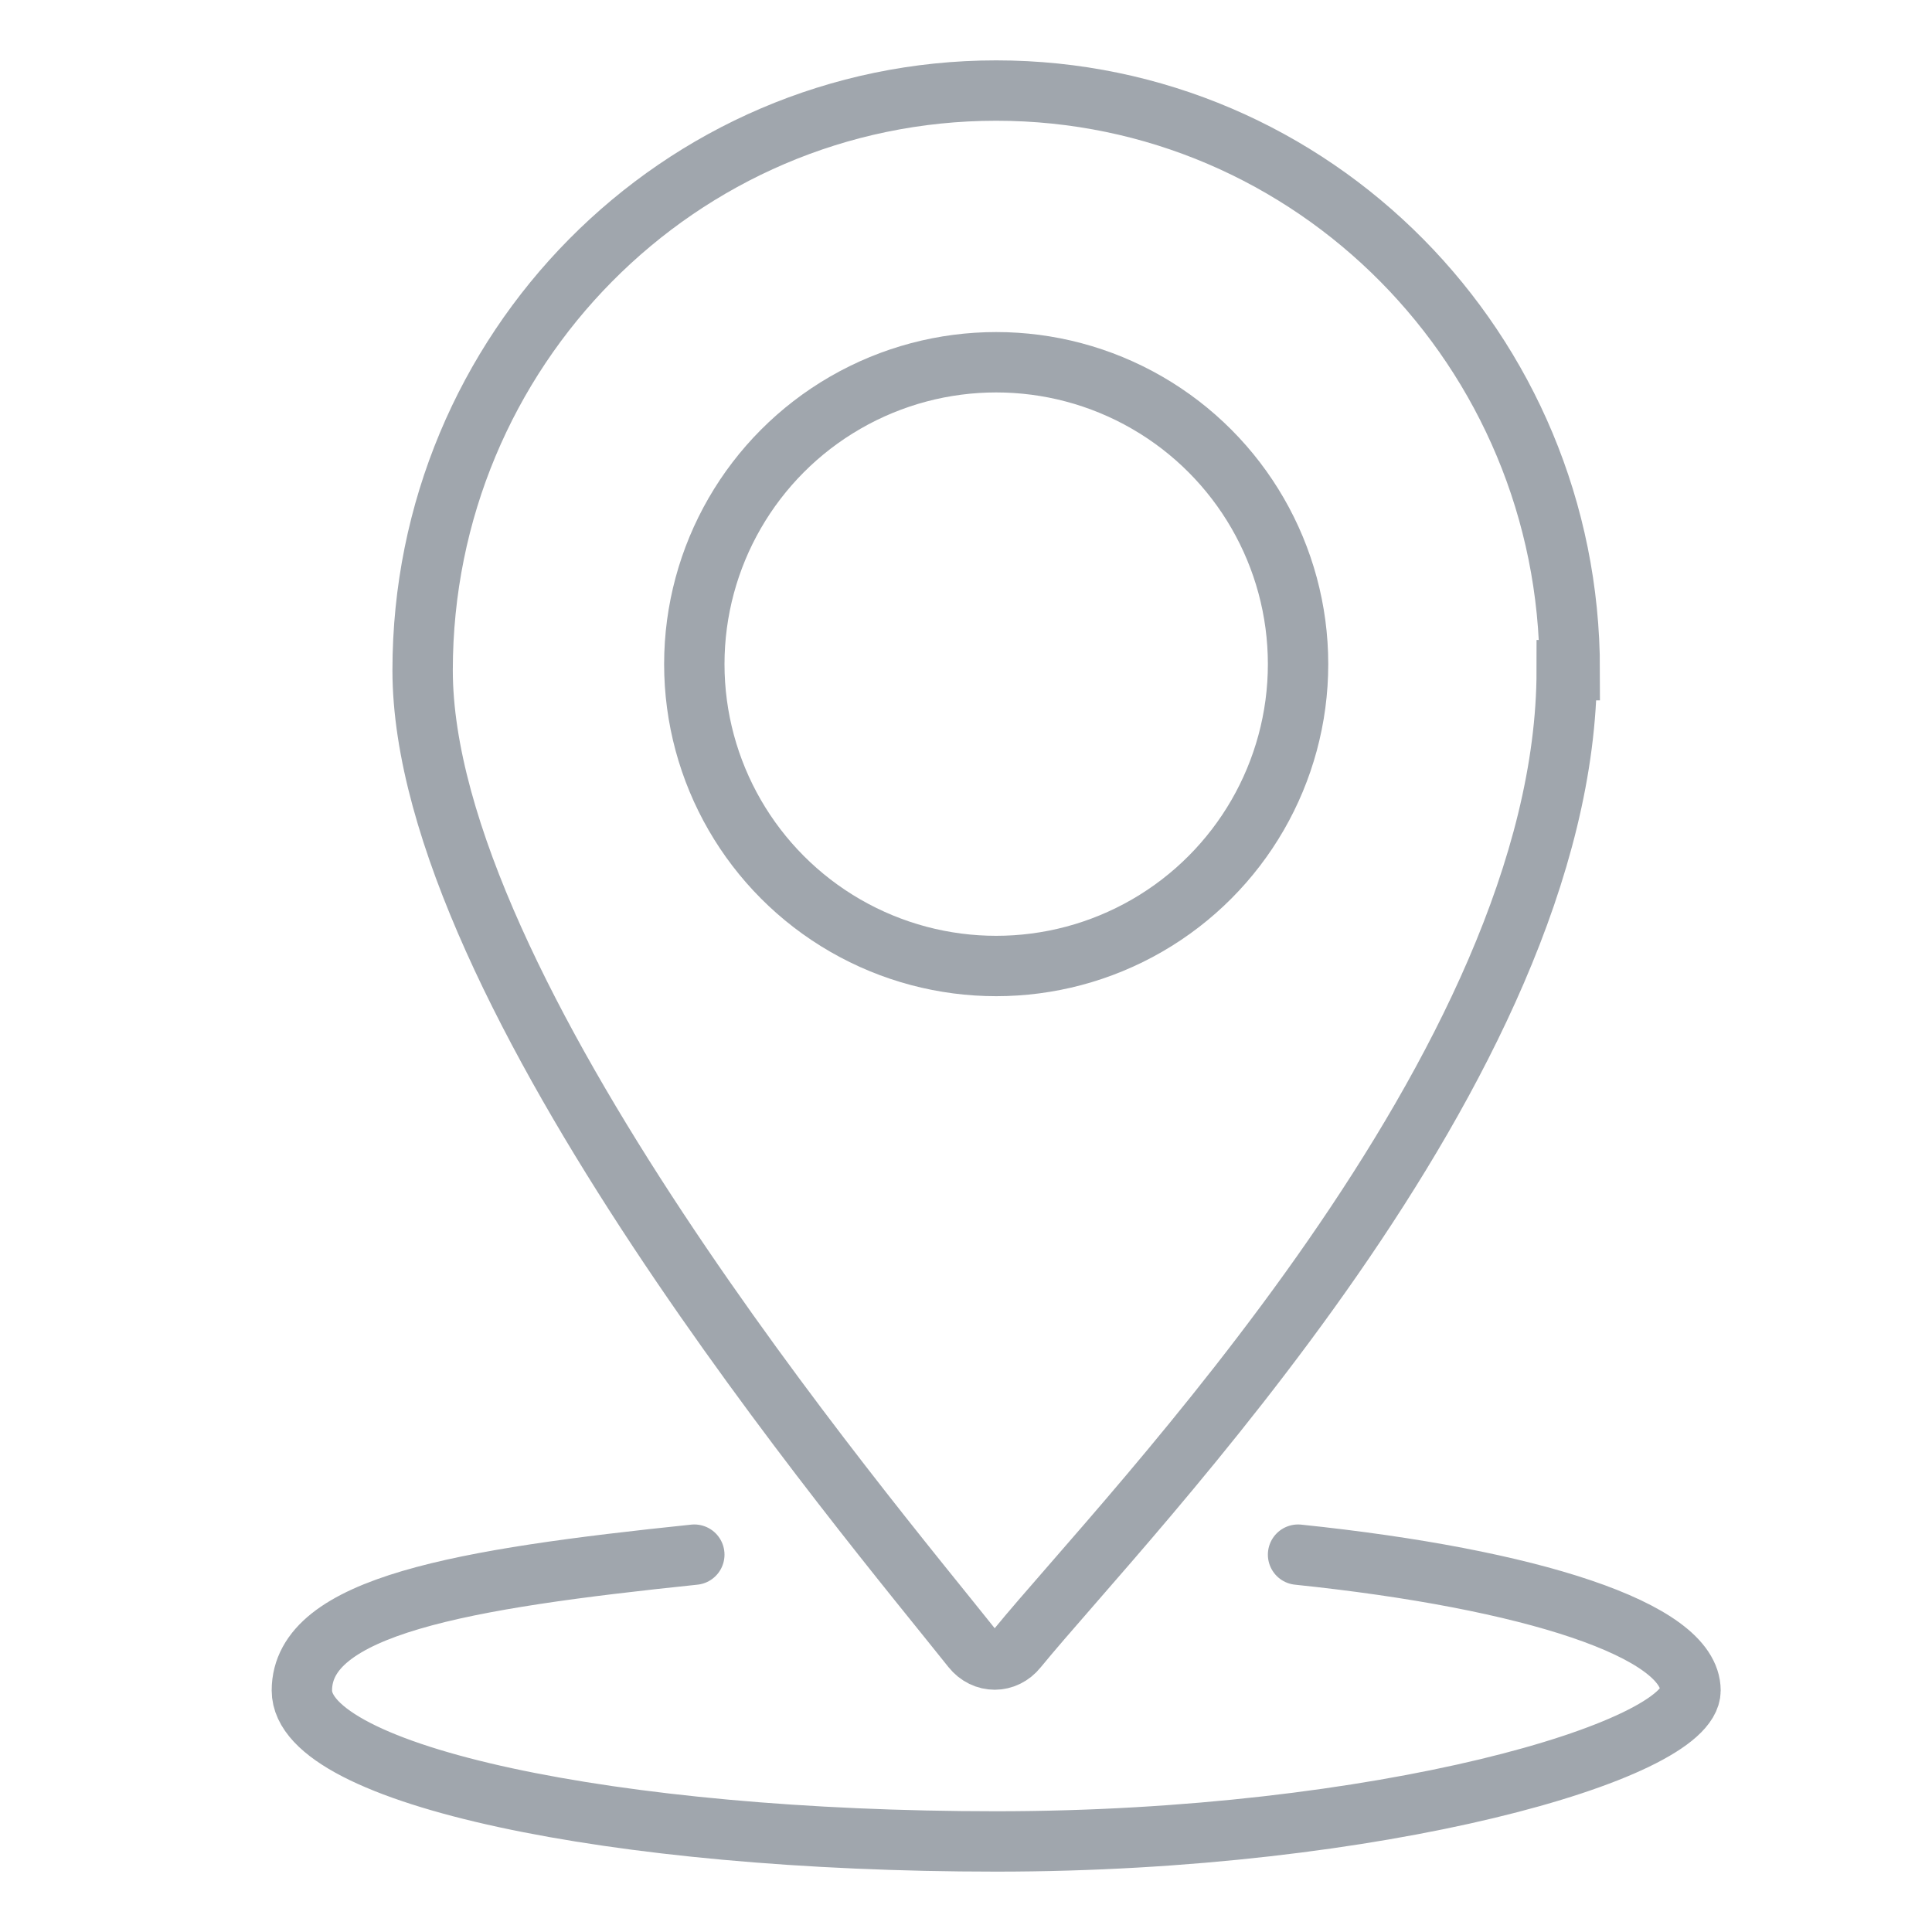 <?xml version="1.0" encoding="UTF-8"?>
<svg id="icons" xmlns="http://www.w3.org/2000/svg" version="1.1" viewBox="0 0 64 64">
  <defs>
    <style>
      .cls-1 {
        fill: none;
        stroke: #a0a6ad;
        stroke-linecap: round;
        stroke-miterlimit: 10;
        stroke-width: 2px;
      }
    </style>
  </defs>
  <g id="Location">
    <path class="cls-1" d="M52,22.2c0-10.6-8.5-19.2-19-19.2S14,11.6,14,22.2s14.7,28,18.2,32.4c.4.5,1.1.5,1.5,0,3.6-4.4,18.2-19.3,18.2-32.4Z"/>
    <circle class="cls-1" cx="33" cy="22" r="10"/>
    <path class="cls-1" d="M43,51.5c7.7.8,13,2.5,13,4.5s-10.3,5-23,5-23-2.2-23-5,5.3-3.7,13-4.5"/>
  </g>
</svg>